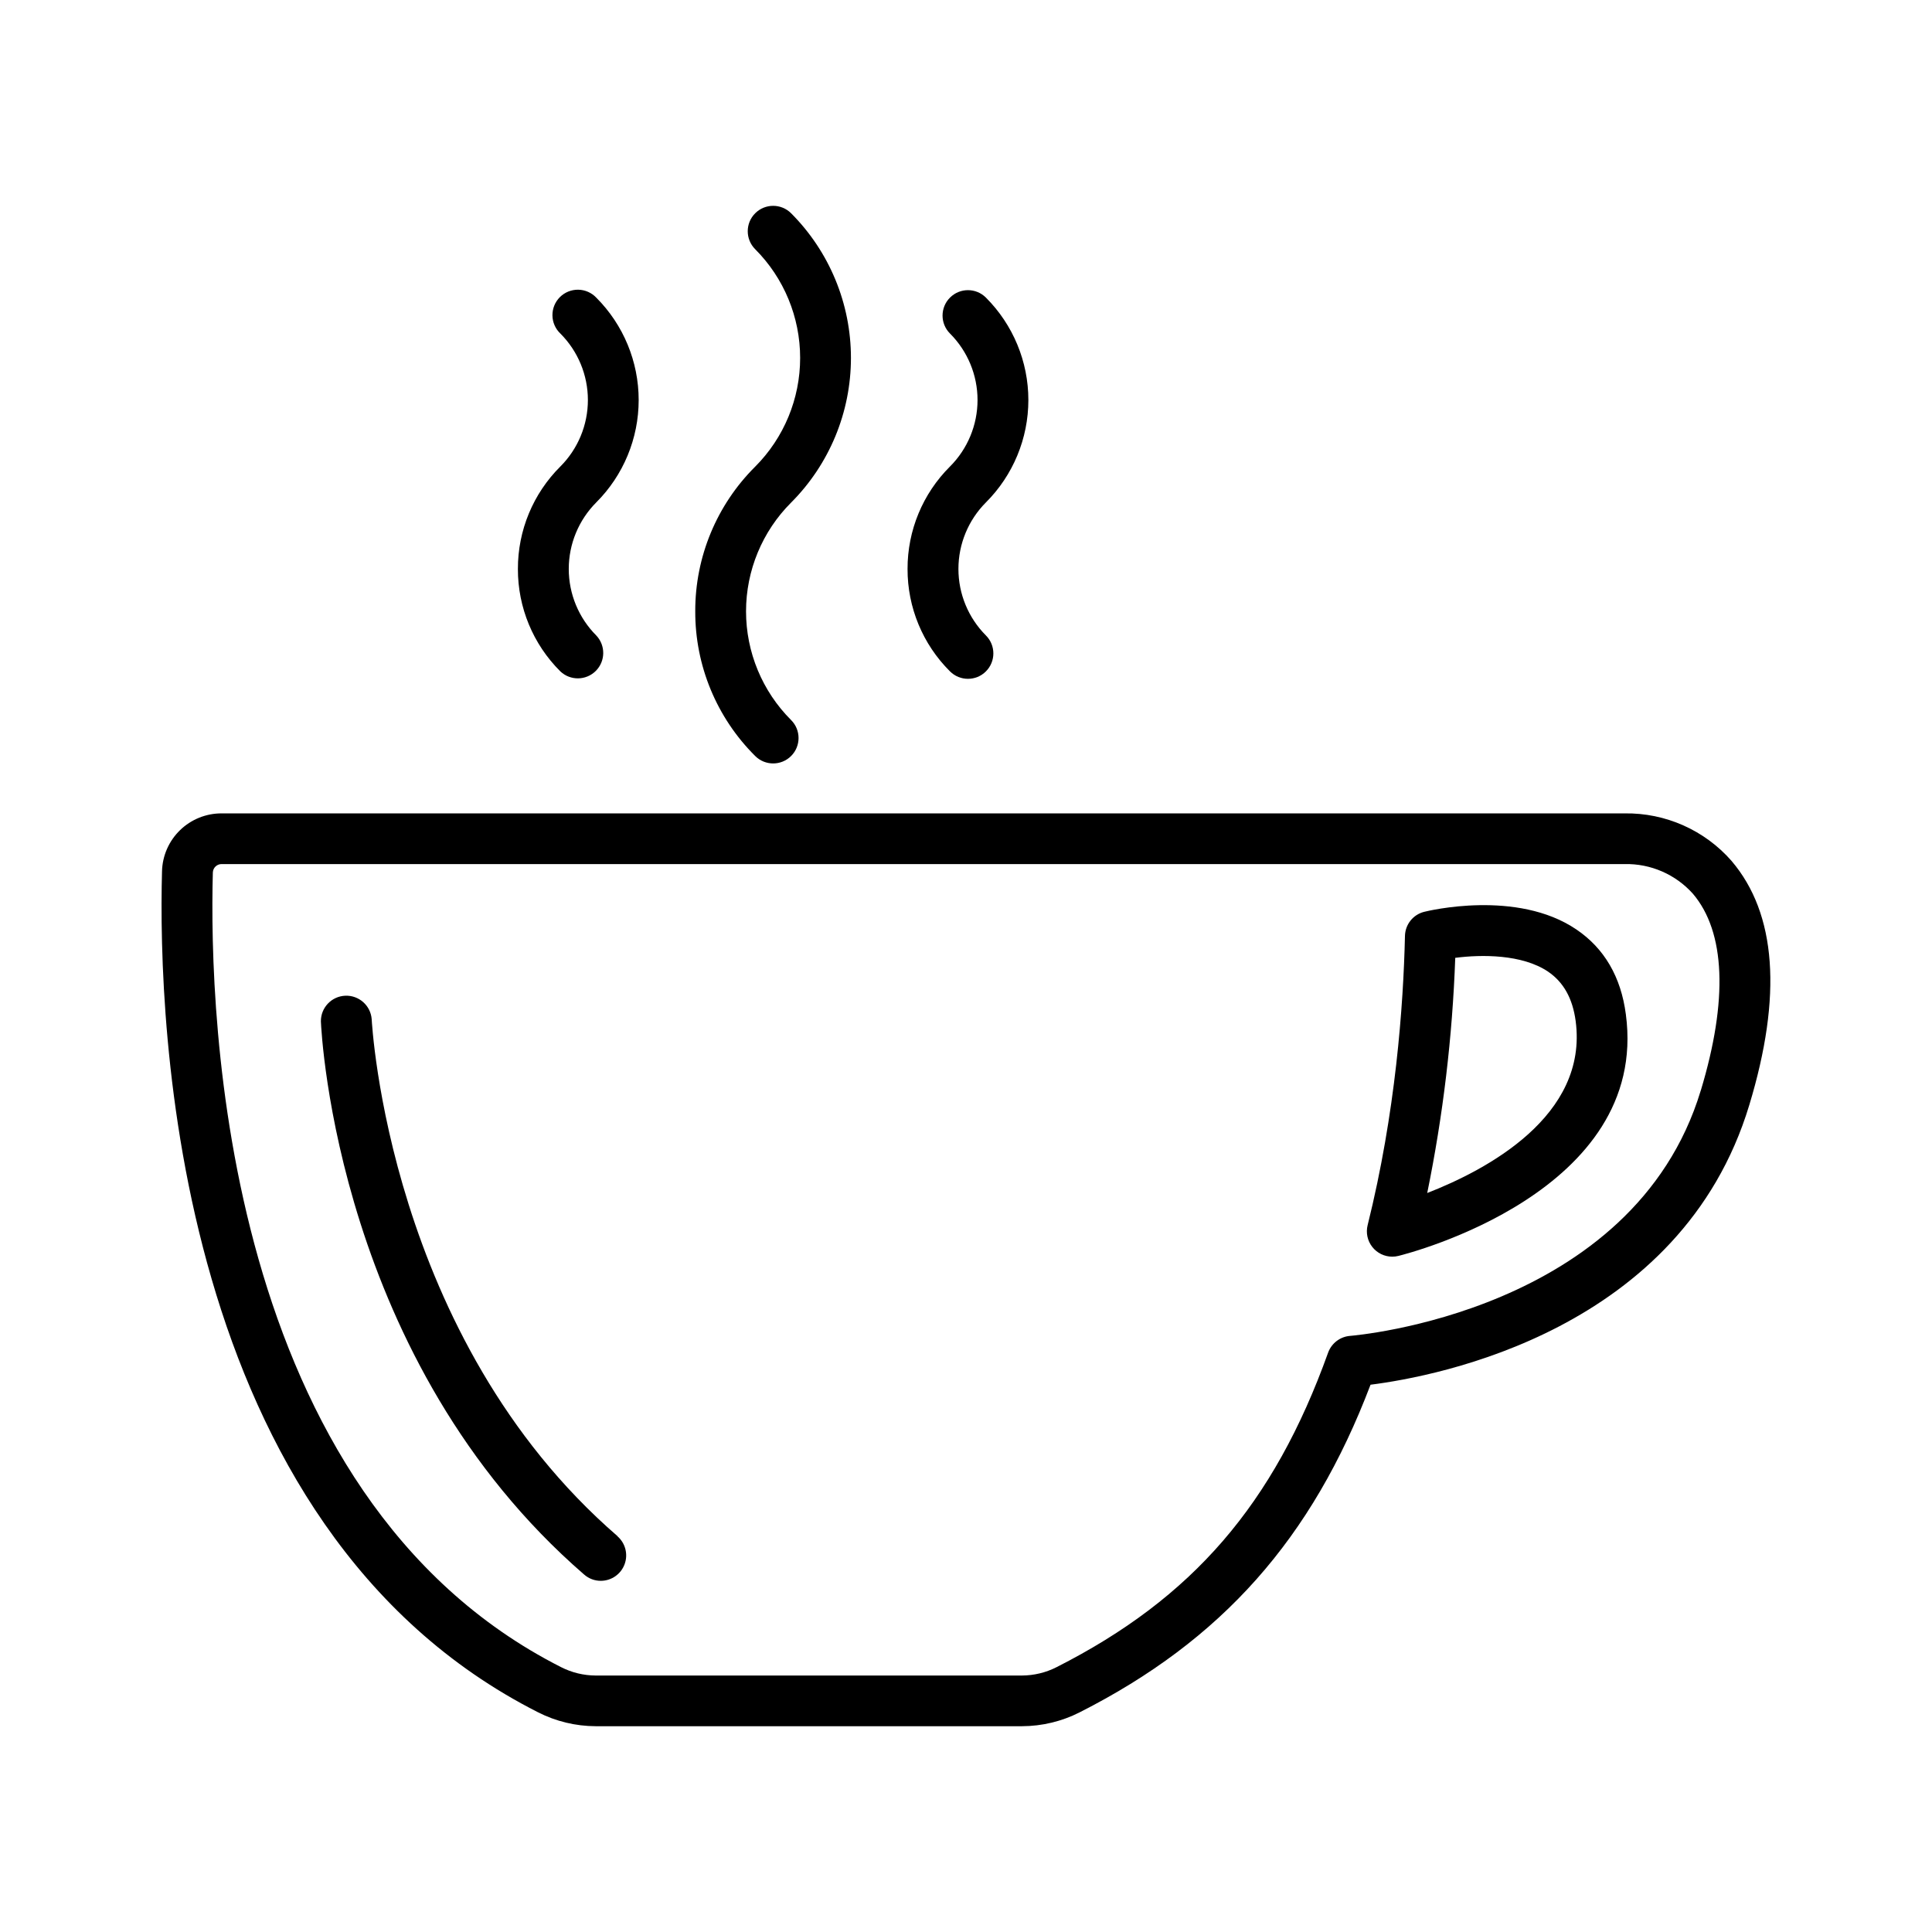 <?xml version="1.0" encoding="UTF-8"?>
<!-- Uploaded to: SVG Find, www.svgrepo.com, Generator: SVG Find Mixer Tools -->
<svg fill="#000000" width="800px" height="800px" version="1.1" viewBox="144 144 512 512" xmlns="http://www.w3.org/2000/svg">
 <g>
  <path d="m602.89 372.16c-7.144-8.16-17.516-12.77-28.359-12.605h-371.79c-4.117-0.016-8.078 1.582-11.031 4.449-2.953 2.867-4.668 6.777-4.773 10.895-1.082 39.859 2.894 173.87 99.66 222.88 4.731 2.406 9.957 3.668 15.262 3.684h113c5.301-0.016 10.523-1.273 15.25-3.672 37.648-19.078 61.57-45.961 77.098-86.828 17.711-2.234 82.34-14.406 100.37-74.105 8.789-28.988 7.195-50.734-4.691-64.699zm-8.168 60.832c-17.82 58.953-92.102 64.945-92.852 65.023-2.672 0.18-4.984 1.922-5.902 4.438-14.414 40.176-35.938 65.102-71.969 83.363-2.844 1.445-5.984 2.203-9.172 2.215h-112.96c-3.191-0.012-6.336-0.773-9.18-2.223-89.711-45.473-93.312-172.64-92.281-210.58 0.039-1.262 1.082-2.258 2.344-2.242h371.79c6.894-0.145 13.508 2.731 18.105 7.871 8.609 10.137 9.328 28.152 2.086 52.133z"/>
  <path d="m561.76 390.32c-15.742-10.688-39.359-4.922-40.344-4.676-2.938 0.738-5.019 3.352-5.086 6.379-0.422 18.559-2.481 46.918-9.891 76.652-0.504 2.012-0.051 4.141 1.227 5.773 1.277 1.633 3.234 2.586 5.309 2.582 0.543 0 1.086-0.066 1.613-0.199 2.715-0.668 66.559-16.953 60.281-64.02-1.289-9.918-5.707-17.484-13.109-22.492zm-39.539 69.863h0.004c4.199-20.539 6.684-41.395 7.43-62.348 6.938-0.895 17.711-0.984 24.602 3.66 4.113 2.805 6.504 7.094 7.312 13.105 3.34 25.164-23.609 39.441-39.344 45.562z"/>
  <path d="m307.63 551.08c-60.781-52.605-65.07-136.14-65.129-136.98-0.277-3.621-3.375-6.375-7.008-6.223-3.633 0.156-6.488 3.16-6.453 6.797 0.156 3.652 4.508 90.105 69.785 146.62v-0.004c1.215 1.066 2.781 1.652 4.398 1.645 2.805-0.004 5.312-1.75 6.293-4.375 0.984-2.629 0.23-5.59-1.887-7.434z"/>
  <path d="m281.25 294.78c-0.027 10.188 4.023 19.961 11.246 27.141 2.644 2.512 6.812 2.461 9.395-0.121s2.633-6.746 0.121-9.395c-4.664-4.68-7.285-11.02-7.285-17.629 0-6.609 2.621-12.945 7.285-17.629 7.199-7.195 11.242-16.957 11.242-27.137 0-10.18-4.043-19.941-11.242-27.141-1.25-1.316-2.981-2.07-4.793-2.094-1.816-0.023-3.562 0.688-4.848 1.969-1.281 1.285-1.992 3.031-1.969 4.848 0.023 1.816 0.777 3.543 2.094 4.793 4.672 4.676 7.301 11.016 7.301 17.625 0 6.609-2.629 12.949-7.301 17.621-7.223 7.188-11.273 16.961-11.246 27.148z"/>
  <path d="m328.25 305.97c-0.055 14.398 5.668 28.223 15.879 38.375 2.629 2.629 6.891 2.633 9.523 0.004 2.629-2.629 2.633-6.891 0.004-9.52-7.648-7.641-11.949-18.008-11.949-28.82s4.301-21.184 11.949-28.824c10.152-10.172 15.852-23.957 15.852-38.332 0-14.371-5.699-28.156-15.852-38.332-2.629-2.629-6.891-2.629-9.52-0.004-2.633 2.629-2.633 6.891-0.008 9.52 7.633 7.648 11.918 18.012 11.918 28.816 0 10.805-4.285 21.168-11.918 28.816-10.191 10.137-15.91 23.926-15.879 38.301z"/>
  <path d="m384.51 294.78c-0.027 10.188 4.023 19.961 11.246 27.141 2.629 2.629 6.891 2.633 9.52 0.004 2.629-2.625 2.633-6.891 0.004-9.52-4.668-4.68-7.289-11.02-7.289-17.629 0-6.609 2.621-12.949 7.289-17.629 7.199-7.195 11.246-16.957 11.246-27.137 0-10.18-4.047-19.941-11.246-27.141-2.625-2.629-6.887-2.633-9.52-0.004-2.629 2.629-2.633 6.891-0.004 9.52 4.672 4.676 7.301 11.016 7.301 17.625 0 6.609-2.629 12.949-7.301 17.621-7.223 7.188-11.273 16.961-11.246 27.148z"/>
 </g>
</svg>